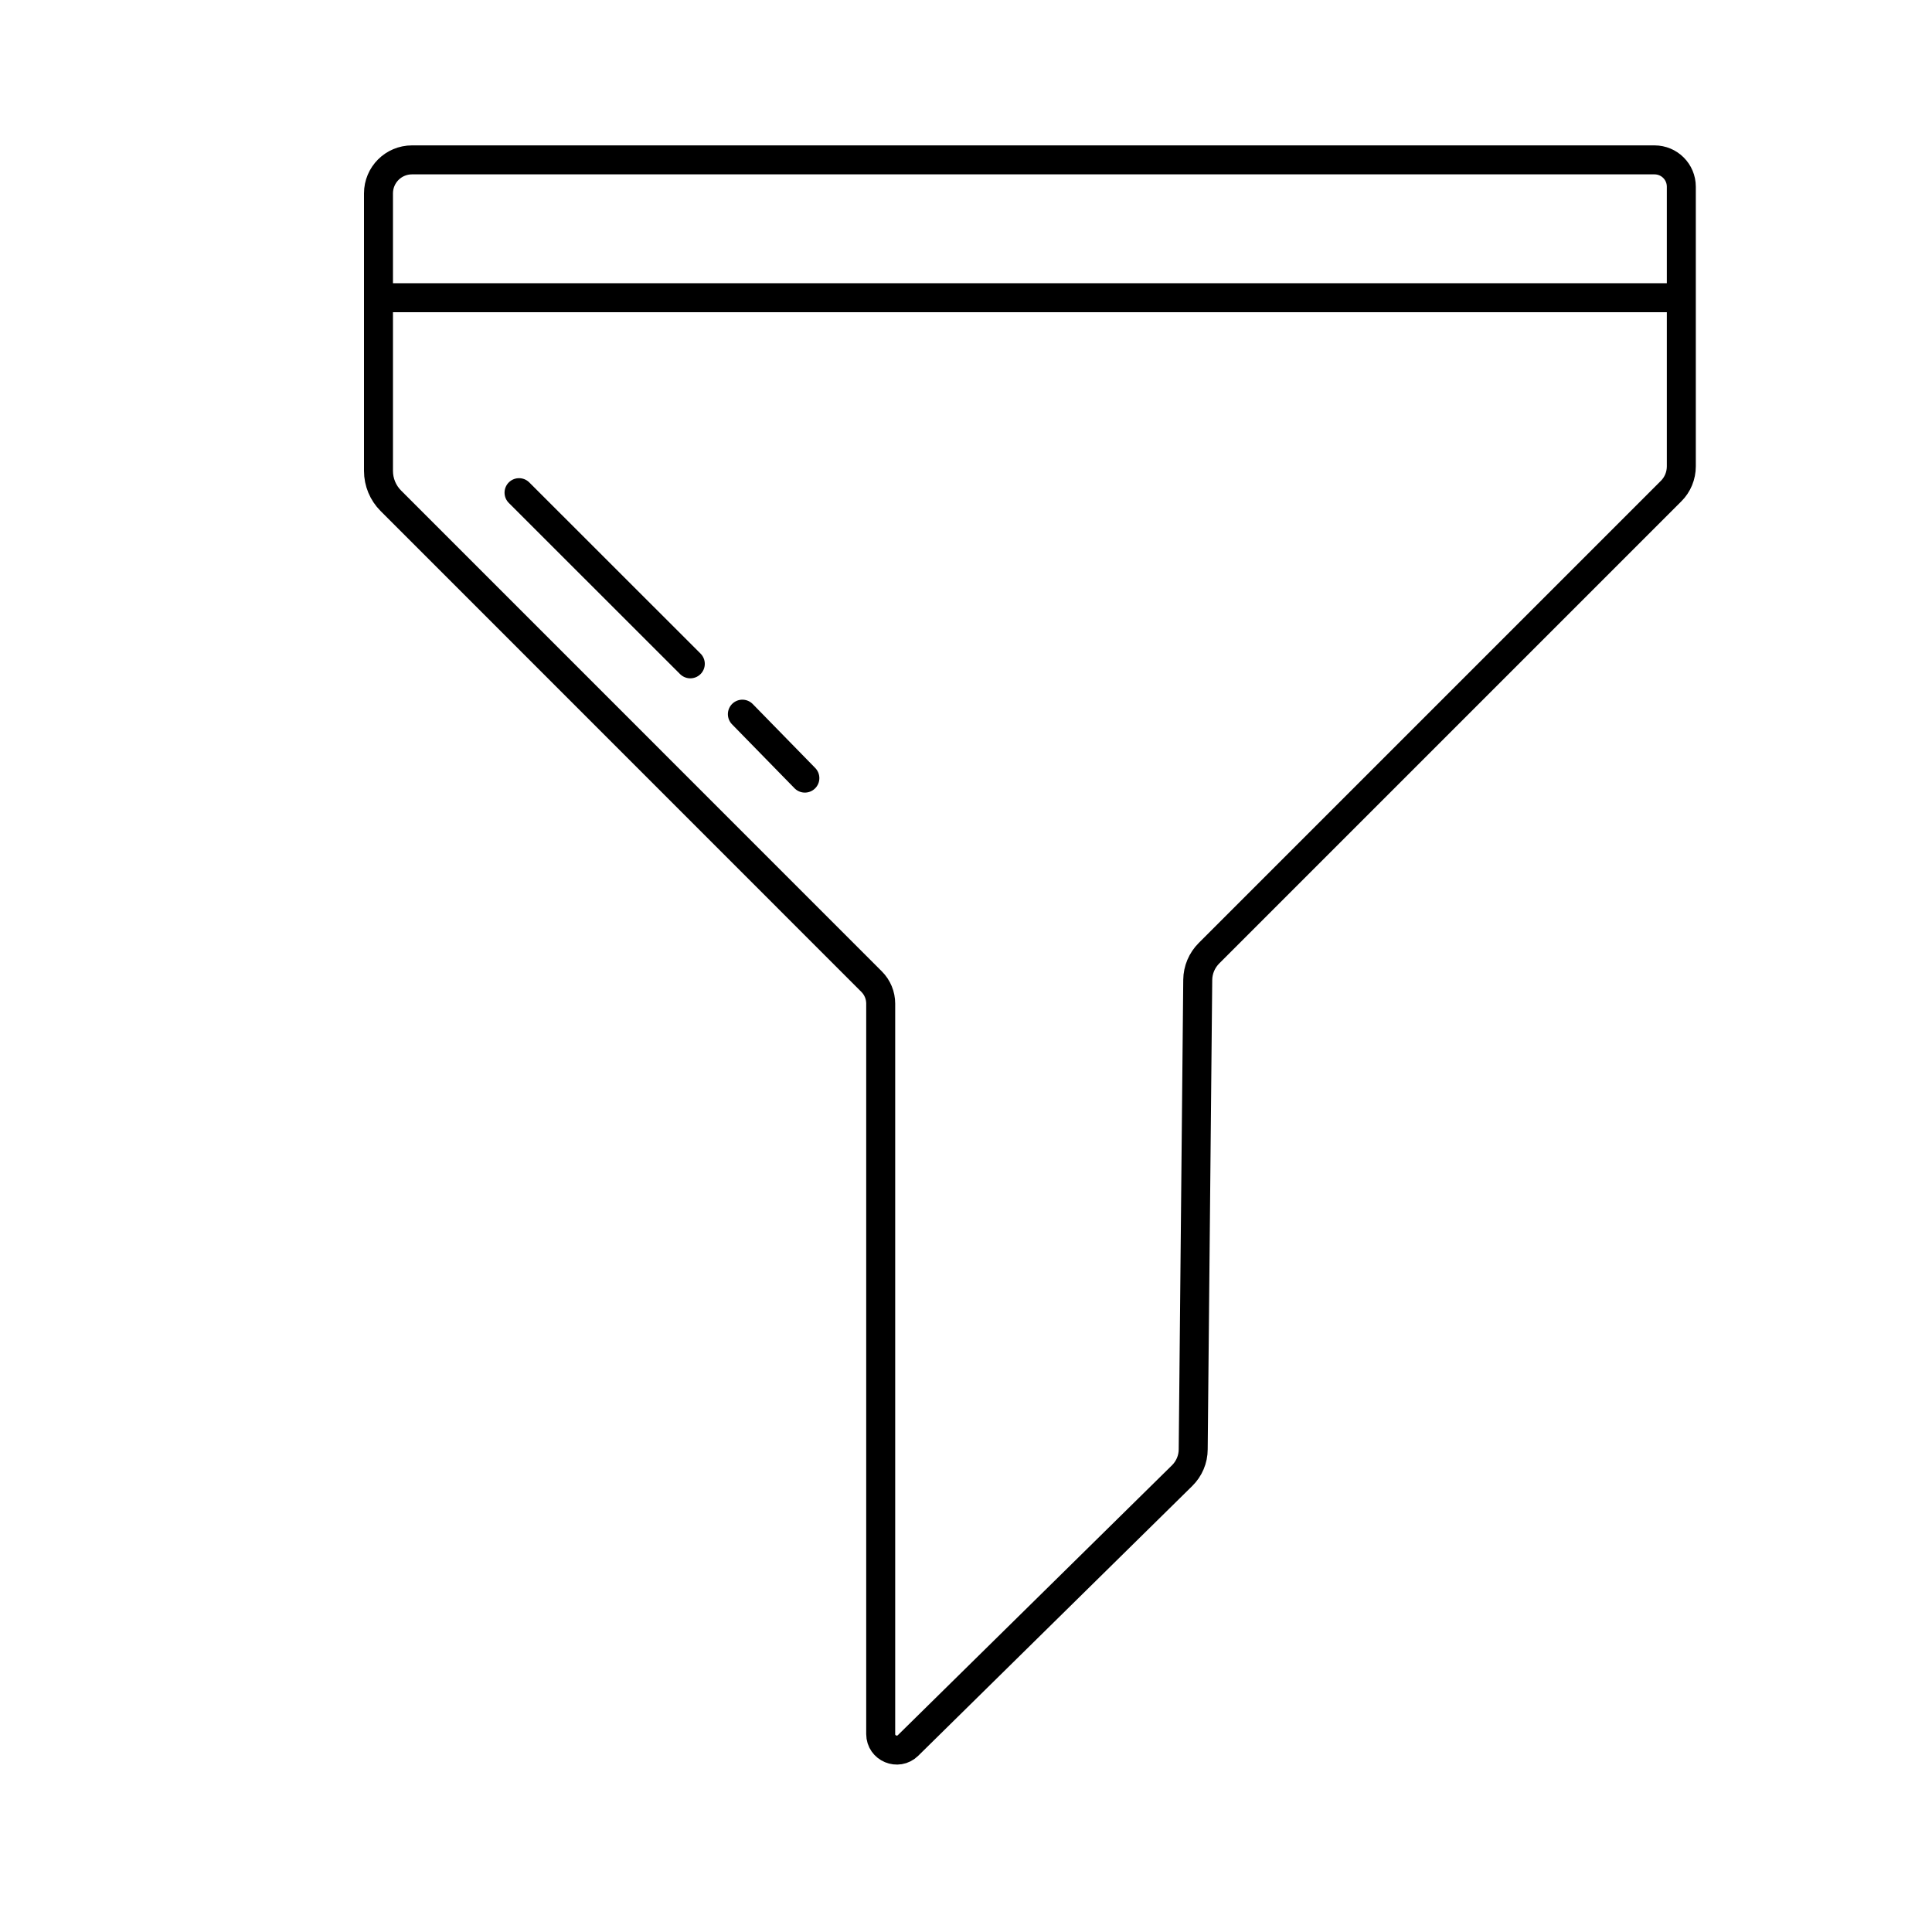 <?xml version="1.0" encoding="utf-8"?>
<!-- Generator: Adobe Illustrator 27.4.1, SVG Export Plug-In . SVG Version: 6.00 Build 0)  -->
<!DOCTYPE svg PUBLIC "-//W3C//DTD SVG 1.1//EN" "http://www.w3.org/Graphics/SVG/1.1/DTD/svg11.dtd">
<svg version="1.1" id="Layer_1" xmlns:x="http://ns.adobe.com/Extensibility/1.0/" xmlns:i="http://ns.adobe.com/AdobeIllustrator/10.0/" xmlns:graph="http://ns.adobe.com/Graphs/1.0/" xmlns="http://www.w3.org/2000/svg" xmlns:xlink="http://www.w3.org/1999/xlink" x="0px" y="0px" viewBox="0 0 200 200" style="enable-background:new 0 0 200 200;" xml:space="preserve">
  <style type="text/css">
	.st0{fill:#FFFFFF;stroke:#000000;stroke-width:3;stroke-miterlimit:10;}
	.st1{fill:none;stroke:#231F20;stroke-width:3;stroke-linecap:round;stroke-miterlimit:10;}
	.st2{fill:#231F20;}
	.st3{fill:none;stroke:#000000;stroke-width:4;stroke-linecap:round;stroke-miterlimit:10;}
	.st4{fill:none;stroke:#000000;stroke-width:3;stroke-miterlimit:10;}
	.st5{fill:#FFFFFF;stroke:#000000;stroke-width:3;stroke-linecap:round;stroke-miterlimit:10;}
	.st6{fill:none;stroke:#231F20;stroke-width:3;stroke-miterlimit:10;}
	.st7{fill:none;stroke:#000000;stroke-width:3;stroke-linecap:round;stroke-miterlimit:10;}
	.st8{fill:none;}
</style>
  <switch>
    <g>
      <path class="st4" d="M122.37,152.76L94,180.69c-1.05,1.03-2.83,0.29-2.83-1.18v-75.62c0-0.85-0.34-1.67-0.94-2.27L40.46,51.84
			c-0.82-0.82-1.28-1.93-1.28-3.09V20.02c0-1.92,1.55-3.47,3.47-3.47h128.62c1.54,0,2.78,1.24,2.78,2.78v28.94
			c0,0.97-0.38,1.9-1.07,2.58l-47.83,47.83c-0.73,0.73-1.15,1.72-1.16,2.75l-0.47,48.6C123.52,151.06,123.1,152.04,122.37,152.76z" />
      <line class="st0" x1="39.56" y1="30.82" x2="173.69" y2="30.82" />
      <line class="st5" x1="53.73" y1="51" x2="71.46" y2="68.72" />
      <line class="st5" x1="76.85" y1="73.93" x2="83.32" y2="80.55" />
    </g>
  </switch>
</svg>